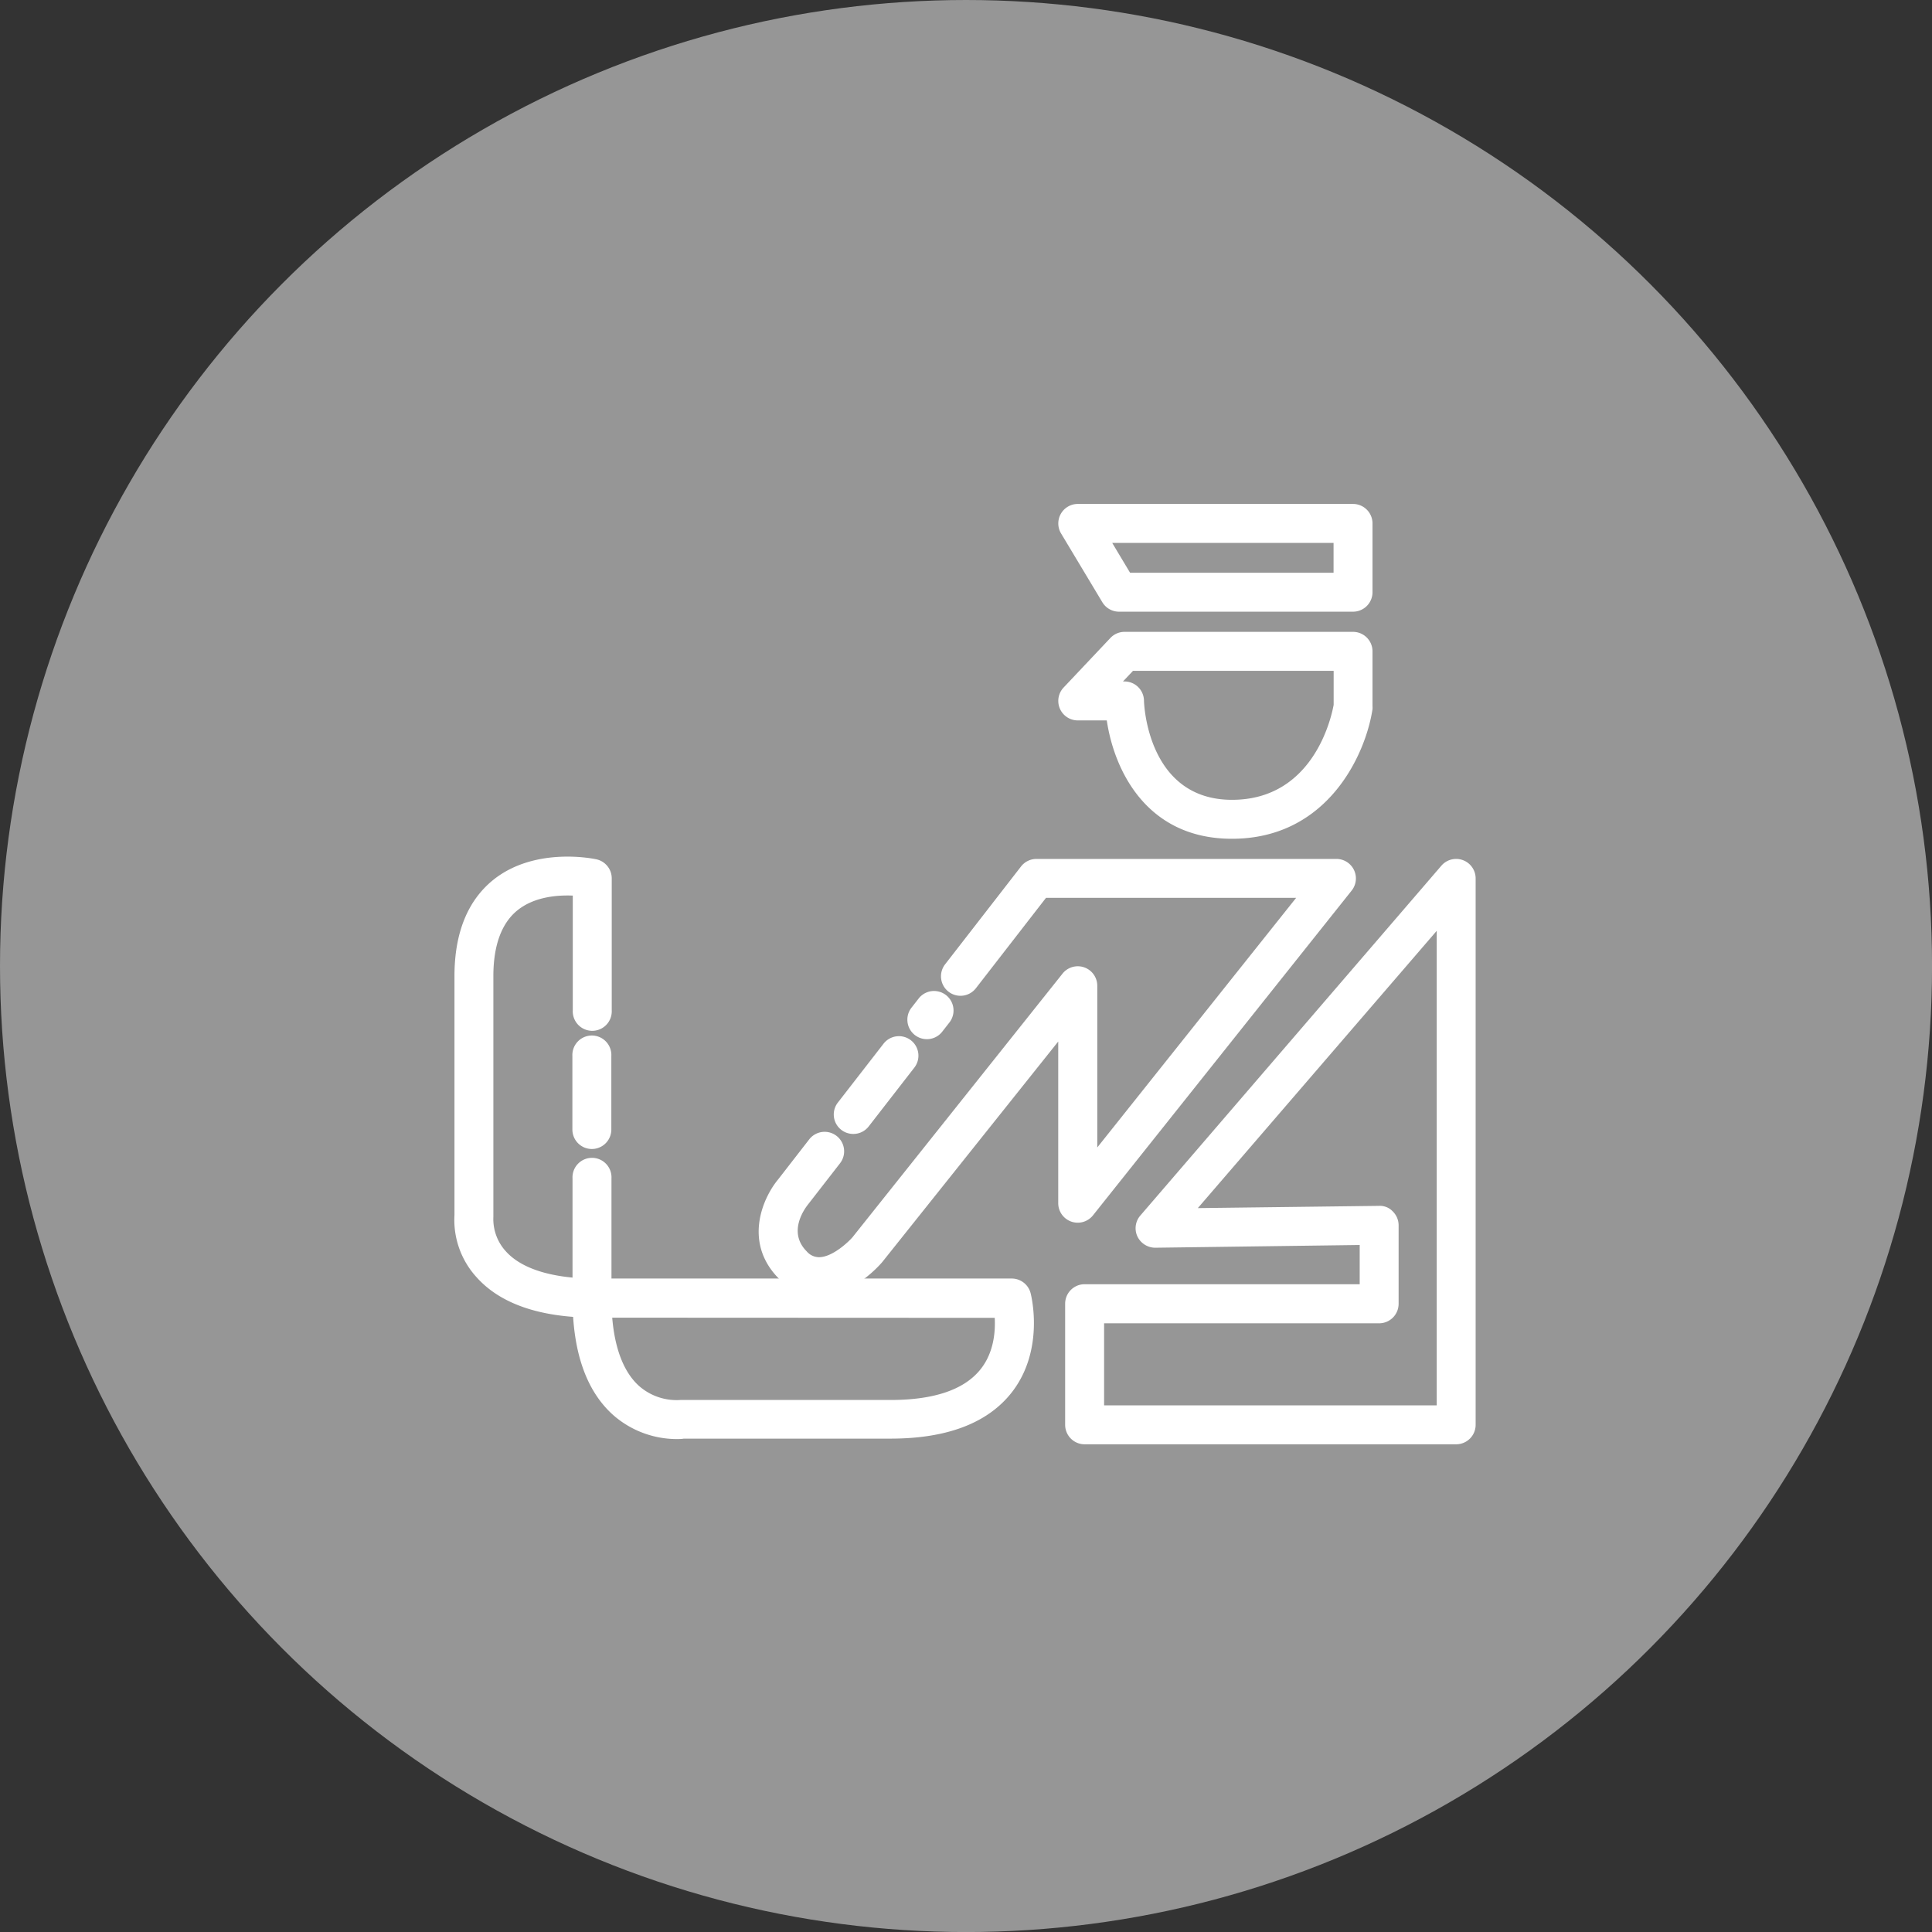 <svg xmlns="http://www.w3.org/2000/svg" viewBox="0 0 438.93 438.93"><rect x="0" y="0" width="438.93" height="438.93" fill="#333333" stroke="none"/><defs><style>.cls-1{fill:#969696;}.cls-2{fill:#fff;}</style></defs><title>13</title><g id="Layer_1" data-name="Layer 1"><circle class="cls-1" cx="219.47" cy="219.47" r="219.47"/></g><g id="Layer_14" data-name="Layer 14"><path class="cls-2" d="M337.92,169.5H284.77a4.43,4.43,0,0,1-3.8-2.15l-9.38-15.63a4.43,4.43,0,0,1,3.8-6.7h62.53a4.43,4.43,0,0,1,4.43,4.43v15.63A4.43,4.43,0,0,1,337.92,169.5Zm-50.65-8.85H333.5v-6.78H283.21Z" transform="translate(-30.53 -30.53)"/><path class="cls-2" d="M310.41,221.09c-19.51,0-26.78-15.74-28.43-26.89h-6.59a4.43,4.43,0,0,1-3.22-7.47l10.63-11.26a4.42,4.42,0,0,1,3.22-1.39h51.9a4.43,4.43,0,0,1,4.43,4.43V191a4.74,4.74,0,0,1,0,.64C340.81,201.84,332.23,221.09,310.41,221.09Zm-24.75-35.74H286a4.43,4.43,0,0,1,4.43,4.32c0,.91.87,22.57,20,22.57,18.57,0,22.61-18.88,23.09-21.58v-7.72H287.93Z" transform="translate(-30.53 -30.53)"/><path class="cls-2" d="M241.09,266.62a4.43,4.43,0,0,1-3.49-7.14l1.67-2.14a4.43,4.43,0,0,1,7,5.43l-1.67,2.14A4.42,4.42,0,0,1,241.09,266.62Z" transform="translate(-30.53 -30.53)"/><path class="cls-2" d="M216.6,325a12.64,12.64,0,0,1-9.06-3.92c-8.19-8.19-3.76-18.31-.28-22.53l7.08-9.12a4.43,4.43,0,1,1,7,5.43l-7.17,9.23c-.88,1.09-4.72,6.37-.37,10.73a3.7,3.7,0,0,0,2.95,1.33c3.07-.12,6.66-3.6,7.45-4.52l47.73-59.91a4.43,4.43,0,0,1,7.89,2.76v36.74L325,234.51H268.17L252.28,255a4.43,4.43,0,1,1-7-5.43l17.22-22.19a4.43,4.43,0,0,1,3.5-1.71h68.16a4.43,4.43,0,0,1,3.46,7.18l-58.78,73.8a4.43,4.43,0,0,1-7.89-2.75V267.15l-40,50.13c-.74.87-6.58,7.44-13.93,7.73Z" transform="translate(-30.53 -30.53)"/><path class="cls-2" d="M224.38,288.15a4.42,4.42,0,0,1-3.49-7.14l10.33-13.31a4.43,4.43,0,1,1,7,5.43l-10.33,13.31A4.41,4.41,0,0,1,224.38,288.15Z" transform="translate(-30.53 -30.53)"/><path class="cls-2" d="M361.37,358.66H276.95a4.43,4.43,0,0,1-4.43-4.43V326.72a4.43,4.43,0,0,1,4.43-4.43h62.49v-8.91L293,314a4.5,4.5,0,0,1-4.06-2.56,4.41,4.41,0,0,1,.66-4.75L358,227.2a4.43,4.43,0,0,1,7.78,2.89V354.24A4.43,4.43,0,0,1,361.37,358.66Zm-80-8.85h75.57V242l-54.28,63,41.15-.51a4,4,0,0,1,3.16,1.28,4.42,4.42,0,0,1,1.31,3.15v17.82a4.43,4.43,0,0,1-4.43,4.43H281.37Z" transform="translate(-30.53 -30.53)"/><path class="cls-2" d="M165,329.89h0c-12.07-.13-20.89-3.23-26.22-9.21a19.31,19.31,0,0,1-5-14.12l0-54.26c0-9.81,3-17.17,8.8-21.86,9.51-7.64,22.9-4.8,23.46-4.68a4.43,4.43,0,0,1,3.47,4.32v30a4.43,4.43,0,1,1-8.85,0V234c-3.44-.14-8.72.23-12.58,3.35-3.62,2.93-5.46,8-5.46,14.93V307a10.84,10.84,0,0,0,2.91,7.9c3.58,3.91,10.36,6,19.6,6.12a4.43,4.43,0,0,1,0,8.85Z" transform="translate(-30.53 -30.53)"/><path class="cls-2" d="M165,291.57a4.43,4.43,0,0,1-4.43-4.43V270.43a4.43,4.43,0,1,1,8.85,0v16.72A4.43,4.43,0,0,1,165,291.57Z" transform="translate(-30.53 -30.53)"/><path class="cls-2" d="M184.37,357.47a21.93,21.93,0,0,1-14.35-5.3c-6.25-5.46-9.42-14.44-9.42-26.71V298.22a4.43,4.43,0,1,1,8.85,0V321h90.94a4.43,4.43,0,0,1,4.28,3.31c.14.52,3.24,12.83-4.22,22.48-5.42,7-14.7,10.58-27.58,10.58h-47C185.55,357.44,185,357.47,184.37,357.47Zm-14.75-27.58c.59,7.14,2.68,12.46,6.11,15.53a12.9,12.9,0,0,0,9.37,3.17l47.76,0c10,0,16.92-2.4,20.57-7.14,2.91-3.76,3.26-8.44,3.09-11.52Z" transform="translate(-30.53 -30.53)"/></g></svg>